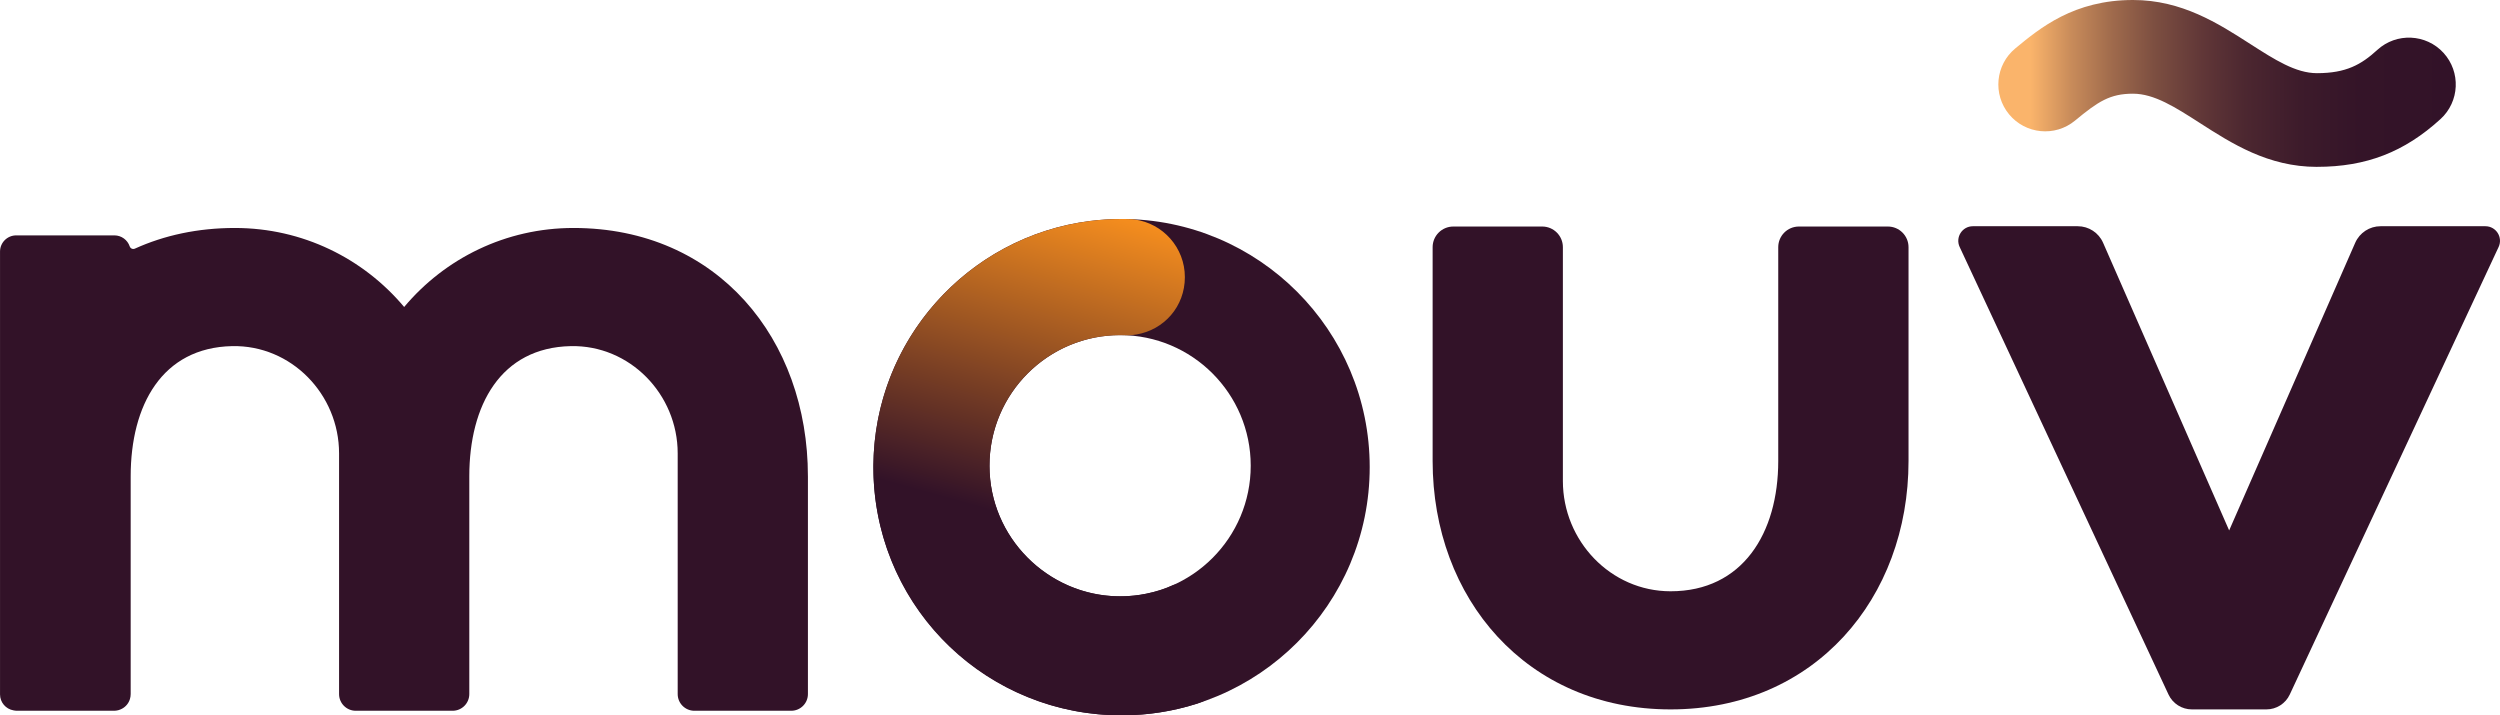 <?xml version="1.0" encoding="UTF-8"?>
<svg id="Layer_1" data-name="Layer 1" xmlns="http://www.w3.org/2000/svg" xmlns:xlink="http://www.w3.org/1999/xlink" viewBox="0 0 989.39 283.1">
  <defs>
    <style>
      .cls-1 {
        fill: #321228;
      }

      .cls-2 {
        fill: url(#linear-gradient-2);
      }

      .cls-3 {
        fill: url(#linear-gradient);
      }
    </style>
    <linearGradient id="linear-gradient" x1="401.4" y1="275.11" x2="453.29" y2="87.84" gradientUnits="userSpaceOnUse">
      <stop offset=".35" stop-color="#321228"/>
      <stop offset=".6" stop-color="#7b4024"/>
      <stop offset="1" stop-color="#f68e1e"/>
    </linearGradient>
    <linearGradient id="linear-gradient-2" x1="790.84" y1="33.02" x2="971.88" y2="33.02" gradientUnits="userSpaceOnUse">
      <stop offset=".07" stop-color="#fab46b"/>
      <stop offset=".08" stop-color="#f5b069"/>
      <stop offset=".16" stop-color="#c88b5a"/>
      <stop offset=".25" stop-color="#9f6a4c"/>
      <stop offset=".34" stop-color="#7d4f41"/>
      <stop offset=".44" stop-color="#623838"/>
      <stop offset=".54" stop-color="#4c2730"/>
      <stop offset=".66" stop-color="#3d1b2b"/>
      <stop offset=".79" stop-color="#341428"/>
      <stop offset="1" stop-color="#321228"/>
    </linearGradient>
  </defs>
  <g>
    <path class="cls-1" d="M319.74,188.51v86.17c0,3.65-2.96,6.61-6.61,6.61h-38.32c-3.65,0-6.61-2.96-6.61-6.61v-95.26c0-23.39-18.93-42.93-42.32-42.44-27.76.58-40.15,23.38-40.15,51.53v86.17c0,3.65-2.96,6.61-6.61,6.61h-38.32c-3.65,0-6.61-2.96-6.61-6.61v-95.26c0-23.39-18.93-42.93-42.32-42.44-27.76.58-40.15,23.38-40.15,51.53v86.17c0,.69-.11,1.36-.3,1.98-.49,1.64-1.62,3-3.1,3.8-.95.53-2.05.83-3.21.83H6.77c-.49,0-.97-.06-1.43-.16-3.03-.51-5.33-3.15-5.33-6.32V99.56c0-3.54,2.87-6.41,6.41-6.41h38.84c2.82,0,5.21,1.82,6.07,4.34.29.85,1.22,1.28,2.04.91,11.62-5.26,24.88-8.18,39.57-8.18,26.8,0,50.86,12.03,67.01,31.27,16.15-19.24,40.2-31.27,67.01-31.27,57.04,0,92.78,43.98,92.78,98.28Z"/>
    <path class="cls-1" d="M747.12,89.65h-35.19c-4.52,0-8.18,3.66-8.18,8.18v84.62c0,28.53-14.09,51.56-42.62,51.55-23.7,0-42.61-19.93-42.61-43.63v-92.54c0-4.52-3.66-8.18-8.18-8.18h-35.19c-4.52,0-8.18,3.66-8.18,8.18v84.62c0,54.3,37.12,98.3,94.17,98.3s94.17-43.99,94.17-98.3v-84.62c0-4.52-3.66-8.18-8.18-8.18Z"/>
    <path class="cls-1" d="M983.61,89.53h-41.49c-4.35,0-8.28,2.57-10.03,6.55l-49.89,113.84-49.89-113.84c-1.74-3.98-5.68-6.55-10.03-6.55h-41.5c-4.22,0-7.02,4.39-5.23,8.22l82.65,177.11c1.68,3.6,5.29,5.89,9.26,5.89h29.48c3.97,0,7.58-2.3,9.25-5.89l82.65-177.11c1.79-3.83-1.01-8.22-5.23-8.22Z"/>
    <path class="cls-1" d="M431.54,87.43c-48.42,6.06-85.89,47.38-85.89,97.45,0,54.24,43.97,98.21,98.21,98.21s98.21-43.97,98.21-98.21-43.97-98.21-98.21-98.21c-4.17,0-8.29.26-12.33.77h0ZM443.29,236c-28.55,0-51.69-23.15-51.69-51.69s23.15-51.69,51.69-51.69,51.69,23.15,51.69,51.69-23.15,51.69-51.69,51.69Z"/>
  </g>
  <path class="cls-3" d="M490.39,255.53c0,10.63-6.86,19.63-16.39,22.86-.24.08-.48.16-.74.24-9.09,2.85-18.73,4.4-28.75,4.47-53.27.34-96.74-41.1-98.79-94.33-1.99-51.8,36.14-95.1,85.81-101.33,4.03-.51,8.16-.77,12.33-.77.44,0,.87,0,1.31,0,.89.01,1.76.03,2.64.07.38.03.77.07,1.15.12,11.27,1.5,19.96,11.14,19.96,22.82s-8.26,20.84-19.12,22.69c-1.2.21-2.25.32-3.51.33-.51-.02-1.29-.04-1.94-.05-2.37-.03-5.53.07-8.66.53-25.85,3.79-45.48,26.74-44.02,53.96,1.48,27.72,25.19,49.54,52.94,48.85,3.09-.08,6.1-.42,9.04-1.02,3.76-.77,7.07-1.74,10.79-3.48.54-.25,1.21-.08,1.83-.08,13.33,0,24.12,10.8,24.12,24.12Z"/>
  <path class="cls-2" d="M916.94,66.04c-19.3,0-33.71-9.25-46.42-17.42-9.64-6.19-17.97-11.54-26.38-11.54-9.14,0-13.78,3.08-22.94,10.65-7.89,6.52-19.58,5.41-26.1-2.49-6.52-7.9-5.41-19.58,2.49-26.1,9.78-8.08,23.17-19.14,46.56-19.14,19.3,0,33.71,9.25,46.42,17.42,9.64,6.19,17.97,11.54,26.38,11.54,11.55,0,17.51-3.38,23.9-9.22,7.56-6.9,19.29-6.37,26.19,1.19,6.9,7.56,6.37,19.29-1.19,26.19-14.33,13.08-29.41,18.91-48.91,18.91Z"/>
</svg>
